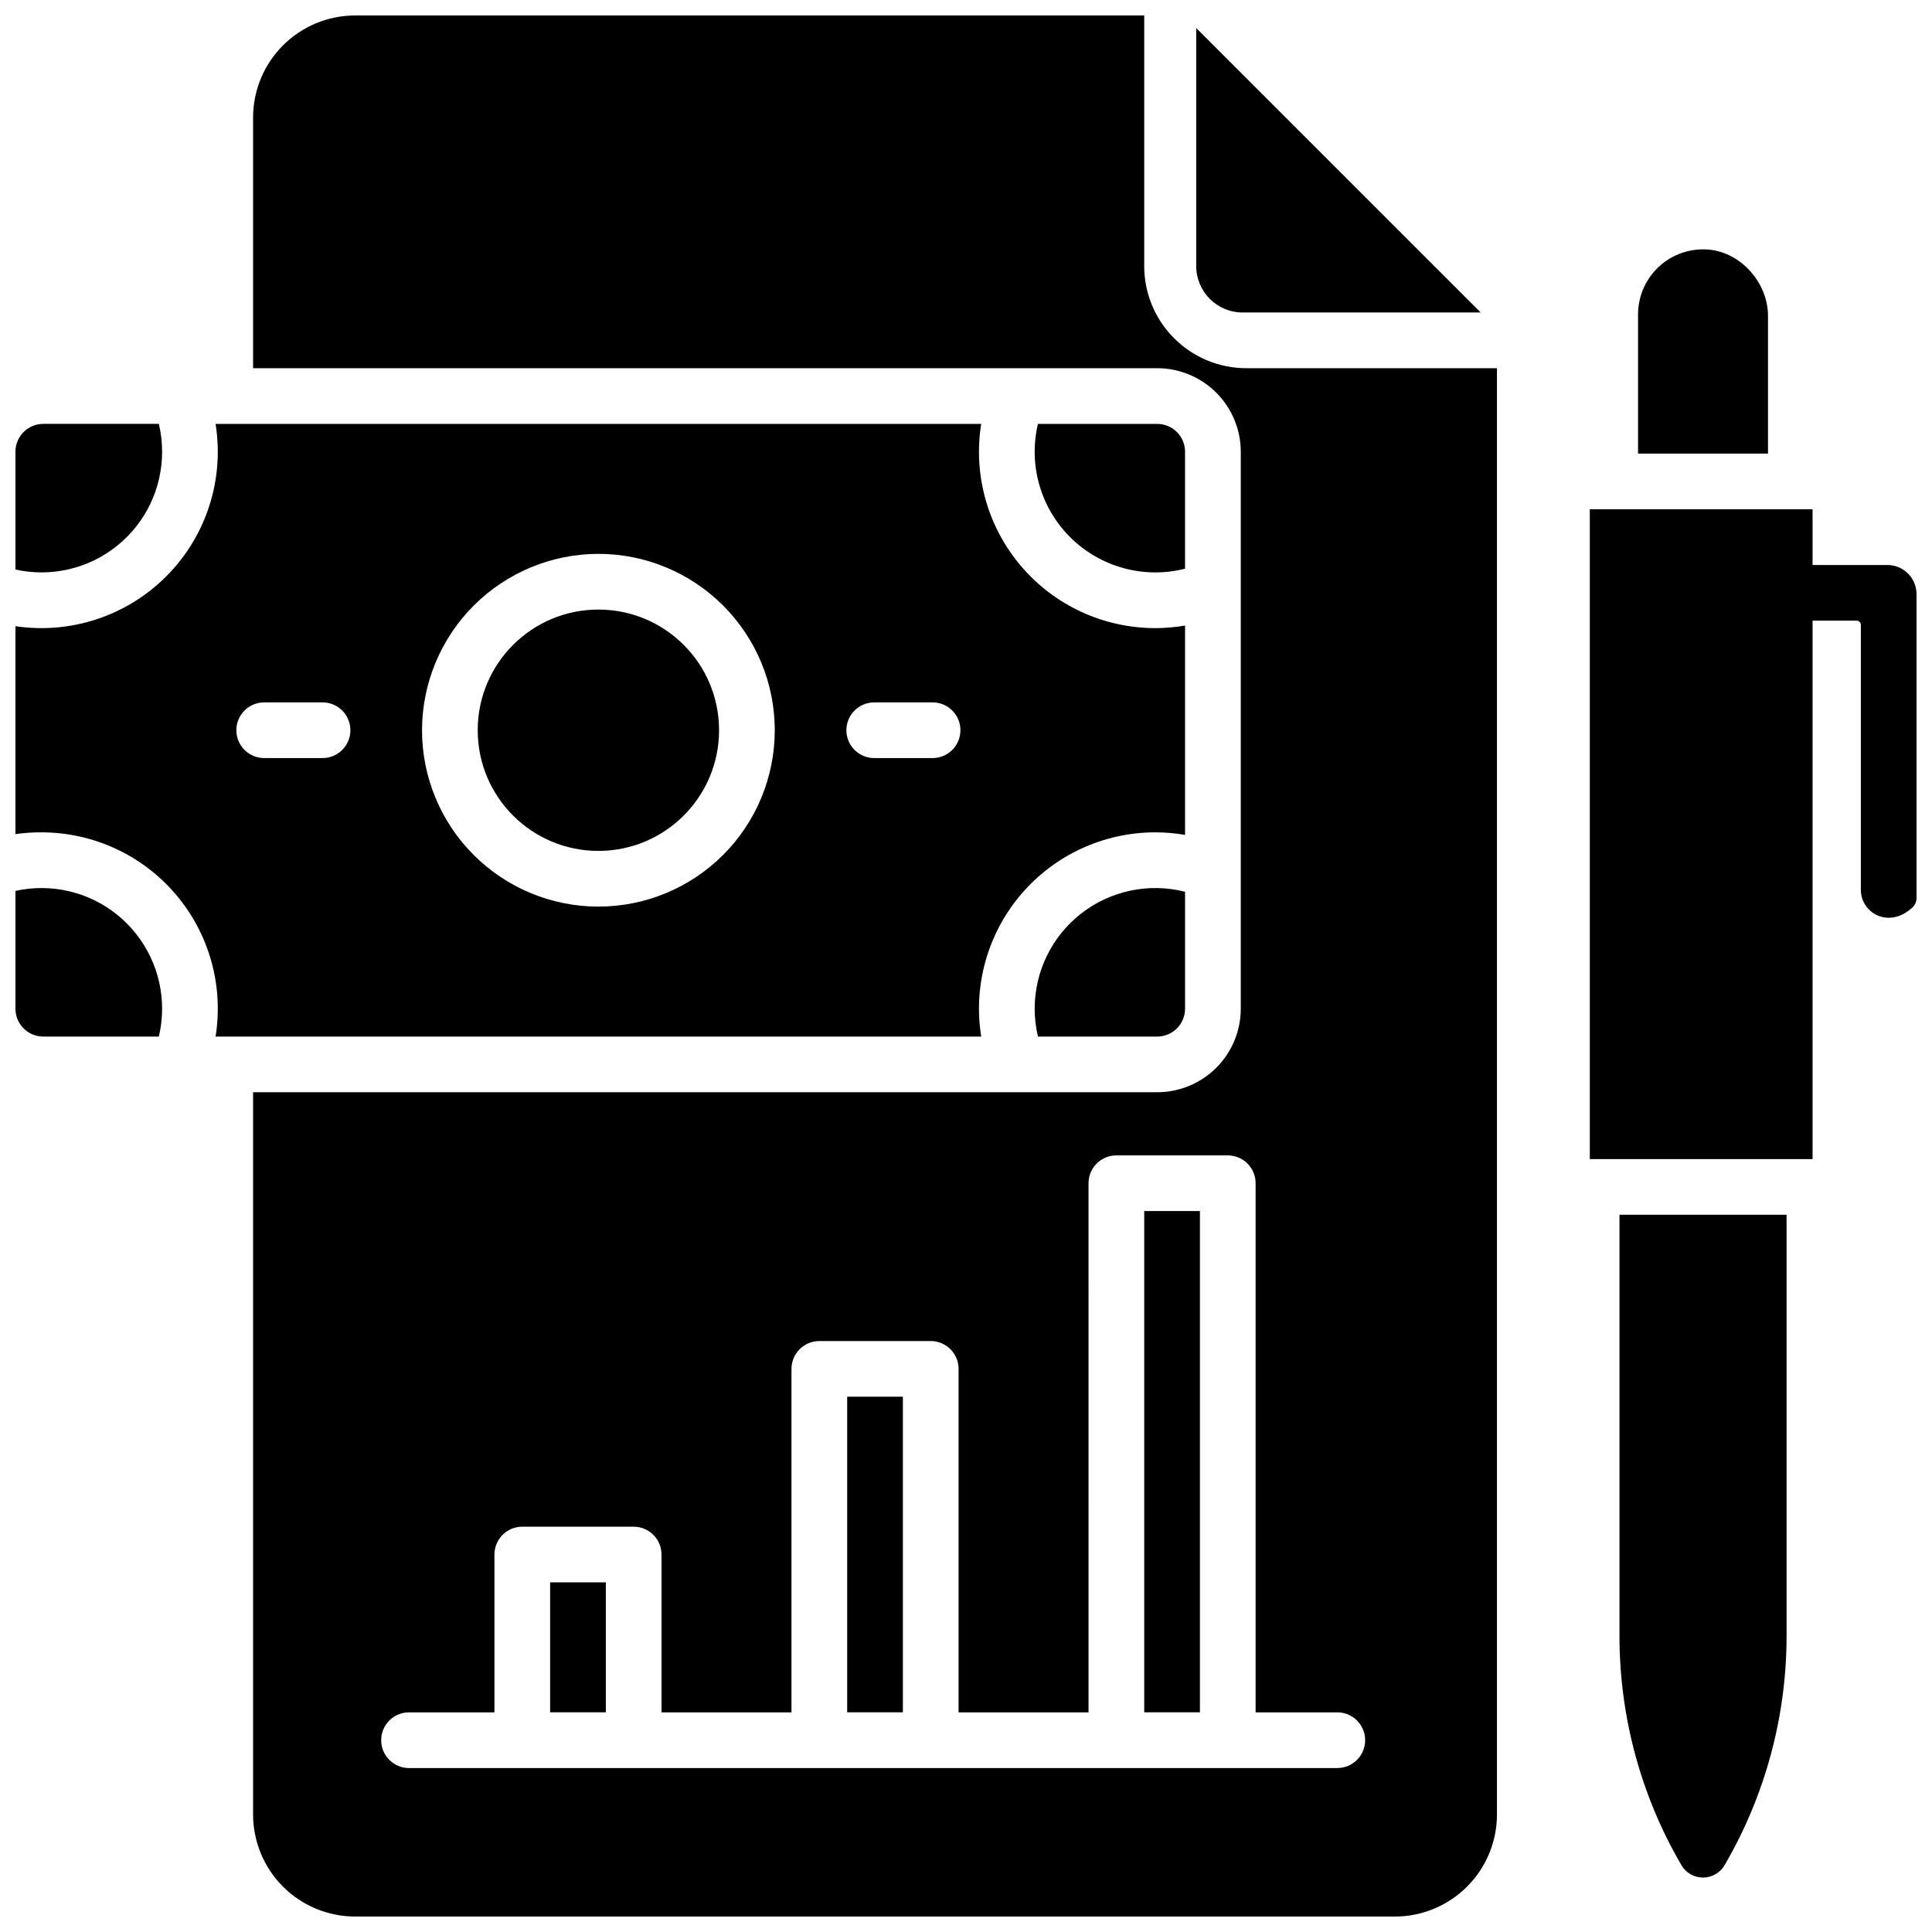 <?xml version="1.0" encoding="UTF-8"?>
<!-- Uploaded to: ICON Repo, www.svgrepo.com, Generator: ICON Repo Mixer Tools -->
<svg width="800px" height="800px" version="1.1" viewBox="144 144 512 512" xmlns="http://www.w3.org/2000/svg">
 <defs>
  <clipPath id="e">
   <path d="m211 148.09h330v503.81h-330z"/>
  </clipPath>
  <clipPath id="d">
   <path d="m565 278h86.902v174h-86.902z"/>
  </clipPath>
  <clipPath id="c">
   <path d="m148.09 379h38.906v40h-38.906z"/>
  </clipPath>
  <clipPath id="b">
   <path d="m148.09 256h310.91v163h-310.91z"/>
  </clipPath>
  <clipPath id="a">
   <path d="m148.09 256h38.906v40h-38.906z"/>
  </clipPath>
 </defs>
 <path d="m368.51 514.14h14.762v83.641h-14.762z"/>
 <path d="m473.31 226.81h63.086l-75.387-75.383v63.086c0 6.793 5.504 12.297 12.301 12.297z"/>
 <path d="m447.23 464.94h14.762v132.84h-14.762z"/>
 <g clip-path="url(#e)">
  <path d="m447.23 214.52v-66.422h-209.1c-7.176 0-14.059 2.852-19.133 7.926-5.074 5.074-7.926 11.957-7.926 19.133v66.422h239.61c5.871 0.004 11.496 2.34 15.648 6.492 4.152 4.148 6.484 9.777 6.492 15.648v147.6c-0.008 5.867-2.34 11.496-6.492 15.648-4.152 4.148-9.777 6.484-15.648 6.488h-239.61v191.39c0 7.176 2.852 14.059 7.926 19.133 5.074 5.074 11.957 7.926 19.133 7.926h275.52c7.176 0 14.059-2.852 19.133-7.926 5.074-5.074 7.926-11.957 7.926-19.133v-383.27h-66.422c-7.176 0-14.059-2.852-19.133-7.926-5.074-5.074-7.926-11.957-7.926-19.133zm29.52 243.05v140.22h21.648c4.078 0 7.379 3.305 7.379 7.383 0 4.074-3.301 7.379-7.379 7.379h-246c-4.078 0-7.379-3.305-7.379-7.379 0-4.078 3.301-7.383 7.379-7.383h22.633v-41.816c0-4.078 3.305-7.383 7.379-7.383h29.52c1.957 0 3.836 0.777 5.219 2.164 1.383 1.383 2.16 3.258 2.16 5.219v41.816h34.441v-91.02c0-4.074 3.305-7.379 7.379-7.379h29.523c1.957 0 3.832 0.777 5.215 2.16 1.387 1.387 2.164 3.262 2.164 5.219v91.02h34.441l-0.004-140.22c0-4.074 3.305-7.379 7.383-7.379h29.52c1.957 0 3.836 0.777 5.219 2.16 1.383 1.383 2.16 3.262 2.16 5.219z"/>
 </g>
 <path d="m289.79 563.34h14.762v34.441h-14.762z"/>
 <path d="m573.18 577.6c0.004 21.32 5.664 42.258 16.402 60.672 1.199 2.07 3.422 3.332 5.816 3.301 2.391-0.027 4.582-1.348 5.727-3.445 10.688-18.383 16.324-39.266 16.336-60.527v-111.68h-44.281z"/>
 <g clip-path="url(#d)">
  <path d="m644.16 293.73h-19.809v-14.762h-59.039v172.2h59.039v-142.68h11.691c0.605 0 1.102 0.496 1.102 1.105v70.238c0 6.09 7.379 10.461 13.676 4.656v-0.004c0.699-0.652 1.09-1.566 1.082-2.519v-80.5c0-2.055-0.816-4.023-2.269-5.473-1.449-1.449-3.422-2.266-5.473-2.262z"/>
 </g>
 <path d="m612.54 227.71c0-8.648-7.008-16.727-15.625-17.555-4.824-0.445-9.609 1.164-13.191 4.426-3.578 3.262-5.617 7.879-5.625 12.723v36.902h34.441z"/>
 <path d="m418.2 411.32c0 2.484 0.293 4.961 0.867 7.379h31.605c1.957 0 3.832-0.777 5.219-2.164 1.383-1.383 2.16-3.258 2.16-5.215v-30.996c-9.566-2.43-19.715-0.309-27.508 5.75-7.789 6.059-12.344 15.375-12.344 25.246z"/>
 <g clip-path="url(#c)">
  <path d="m154.98 379.34c-2.316 0-4.625 0.254-6.887 0.758v31.223c0 4.074 3.305 7.379 7.379 7.379h30.625c2.258-9.516 0.039-19.543-6.027-27.215-6.062-7.676-15.309-12.148-25.09-12.145z"/>
 </g>
 <path d="m334.56 337.52c0 17.66-14.316 31.98-31.98 31.98-17.66 0-31.98-14.32-31.98-31.98 0-17.664 14.32-31.98 31.98-31.98 17.664 0 31.98 14.316 31.98 31.98"/>
 <g clip-path="url(#b)">
  <path d="m404.03 418.7c-2.168-13.516 1.703-27.301 10.582-37.715 8.883-10.414 21.883-16.41 35.57-16.406 2.637 0 5.269 0.227 7.871 0.68v-55.48c-2.602 0.453-5.234 0.68-7.871 0.68-13.688 0.008-26.688-5.988-35.57-16.406-8.879-10.414-12.75-24.199-10.582-37.711h-202.9c2.356 14.711-2.445 29.664-12.926 40.254-10.477 10.59-25.379 15.551-40.113 13.352v55.105c2.281-0.328 4.582-0.484 6.887-0.473 13.688-0.004 26.691 5.992 35.57 16.406 8.883 10.414 12.75 24.199 10.582 37.715zm-28.348-88.559 15.457-0.004c4.078 0 7.383 3.305 7.383 7.383 0 4.074-3.305 7.379-7.383 7.379h-15.457c-4.074 0-7.379-3.305-7.379-7.379 0-4.078 3.305-7.383 7.379-7.383zm-73.102-39.363c12.395 0 24.285 4.926 33.051 13.691 8.766 8.766 13.691 20.652 13.691 33.051 0 12.395-4.926 24.285-13.691 33.051-8.766 8.762-20.656 13.688-33.051 13.688s-24.285-4.926-33.051-13.688c-8.766-8.766-13.688-20.656-13.688-33.051 0.016-12.395 4.941-24.273 13.707-33.035 8.762-8.762 20.641-13.691 33.031-13.707zm-88.559 39.359h15.457c4.074 0 7.379 3.305 7.379 7.383 0 4.074-3.305 7.379-7.379 7.379h-15.457c-4.078 0-7.383-3.305-7.383-7.379 0-4.078 3.305-7.383 7.383-7.383z"/>
 </g>
 <g clip-path="url(#a)">
  <path d="m186.96 263.71c0-2.484-0.289-4.961-0.863-7.379h-30.625c-4.074 0-7.379 3.301-7.379 7.379v31.223c9.465 2.098 19.371-0.215 26.926-6.285 7.559-6.07 11.953-15.246 11.941-24.938z"/>
 </g>
 <path d="m458.05 294.71v-30.996c0-1.957-0.777-3.836-2.16-5.219-1.387-1.383-3.262-2.16-5.219-2.16h-31.605c-2.582 10.883 0.711 22.32 8.68 30.168 7.973 7.848 19.465 10.957 30.305 8.207z"/>
</svg>